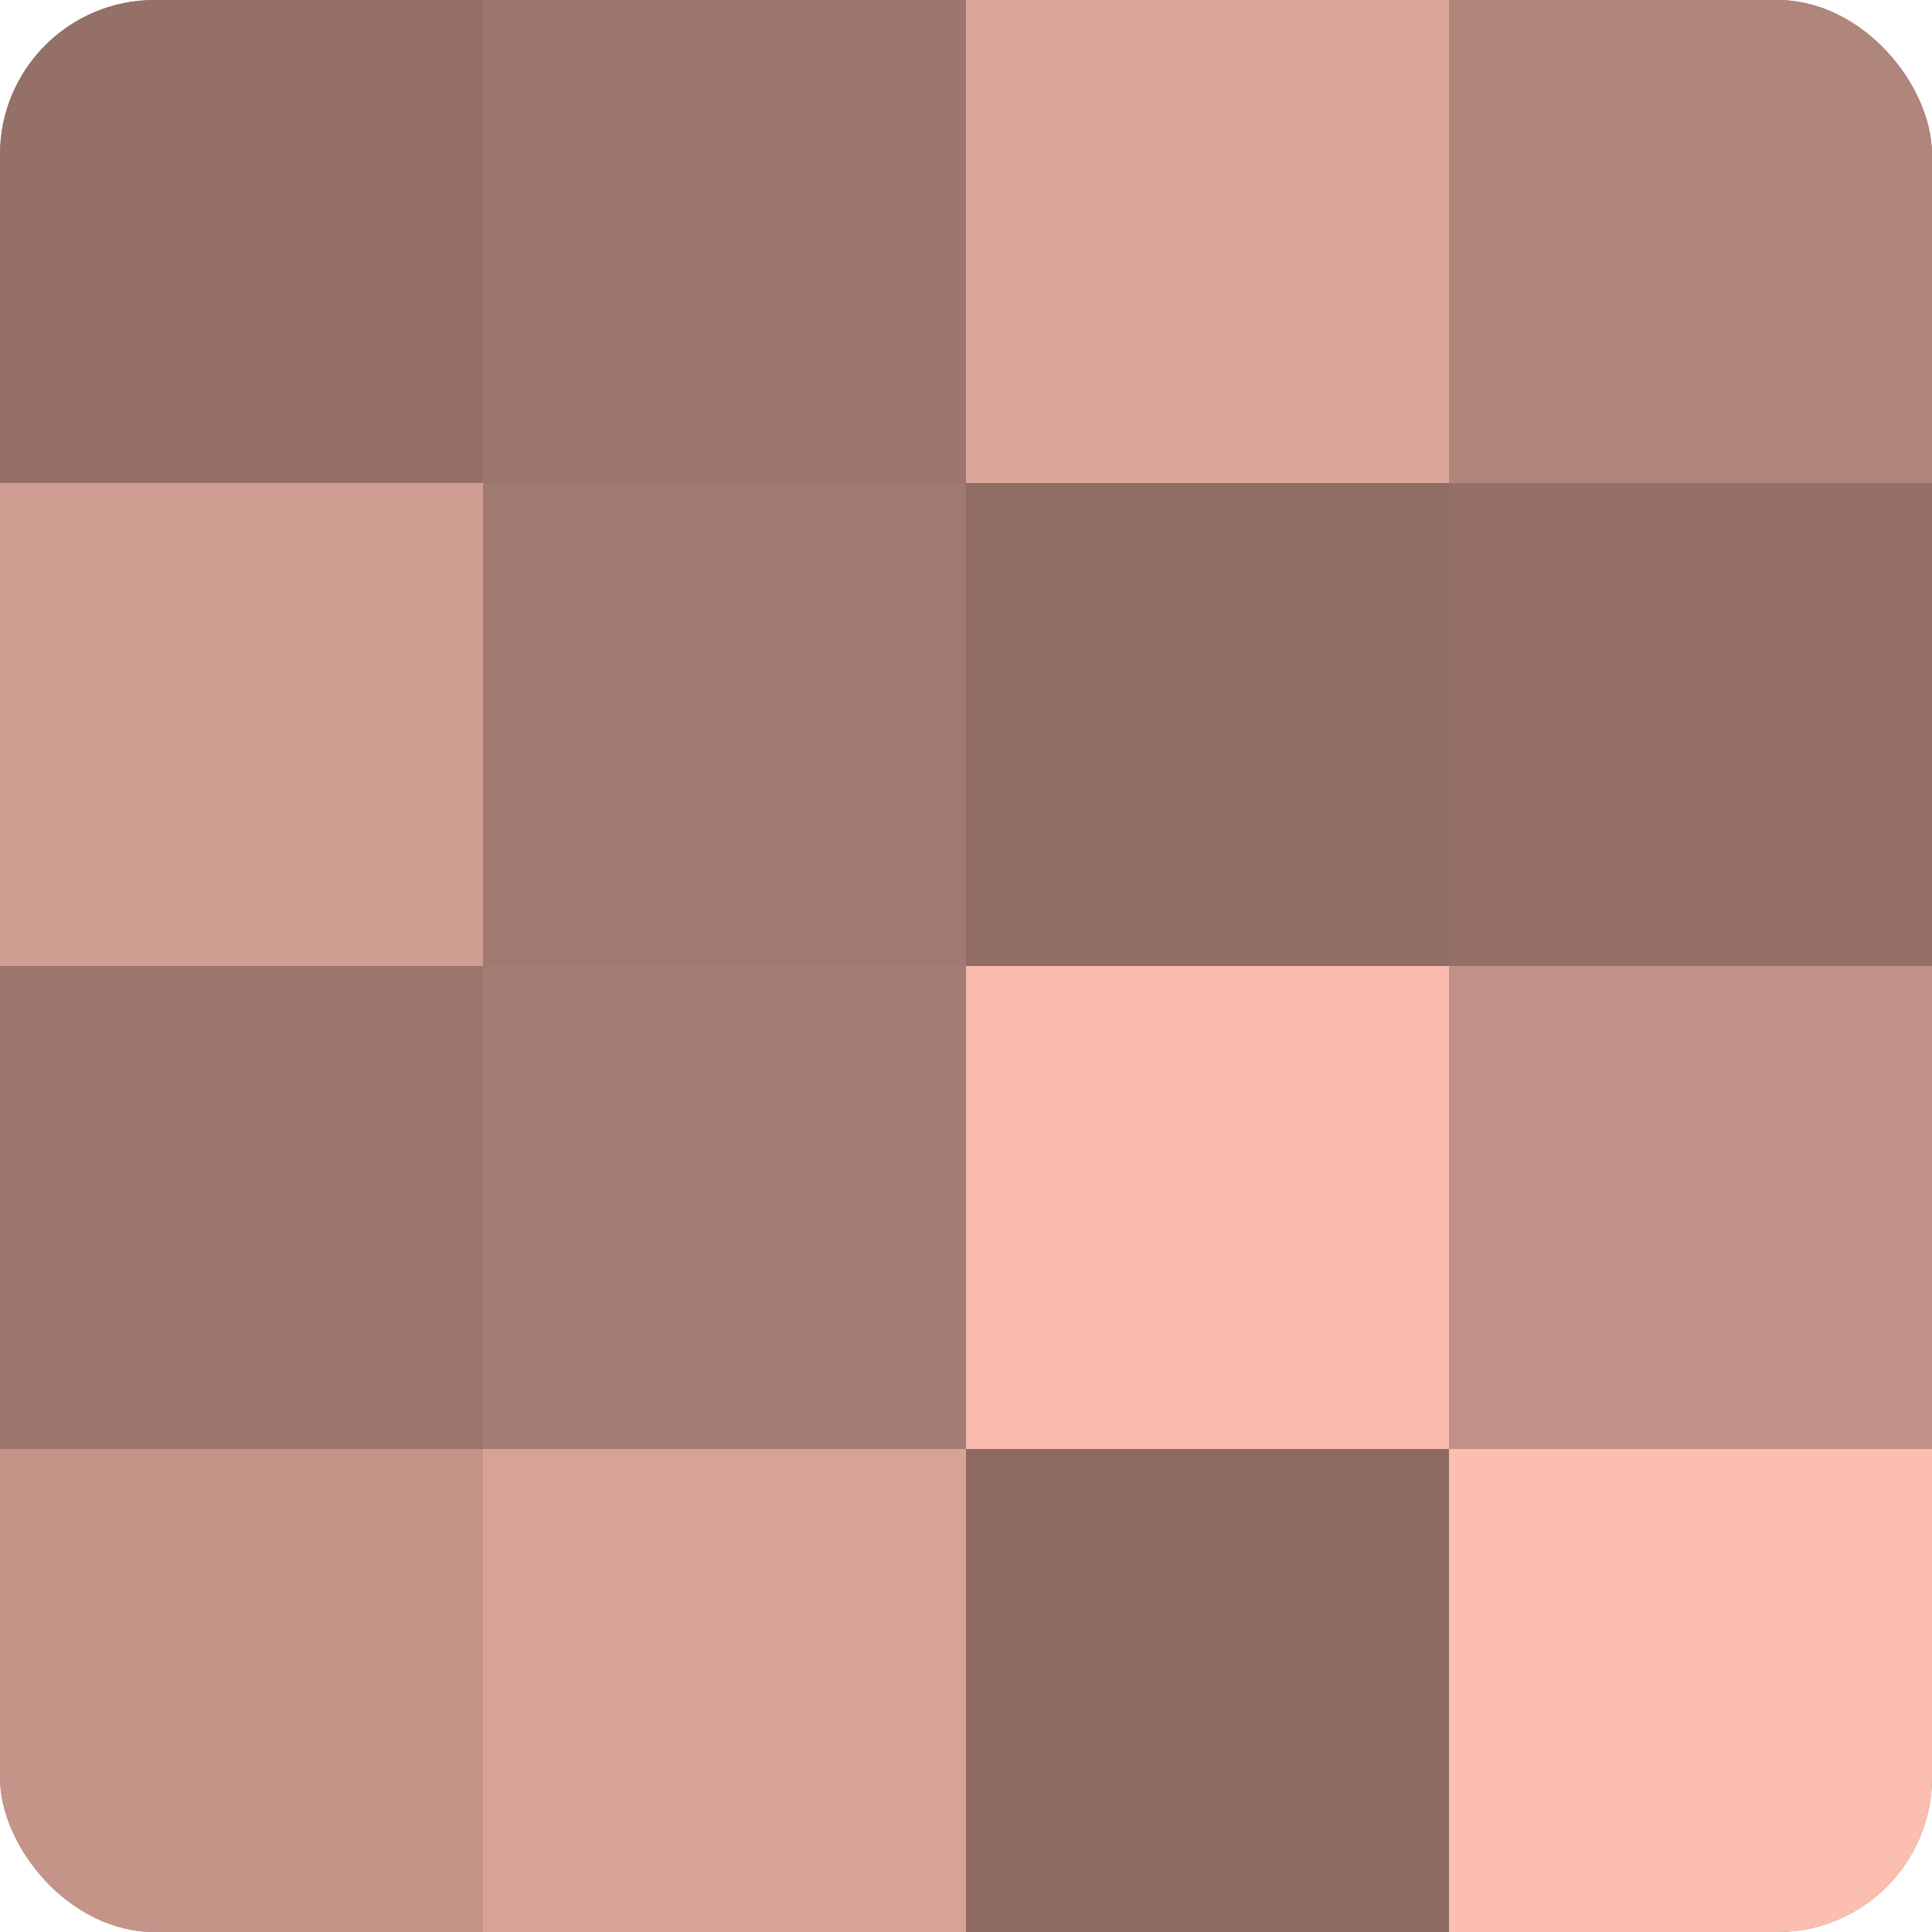 <?xml version="1.0" encoding="UTF-8"?>
<svg xmlns="http://www.w3.org/2000/svg" width="60" height="60" viewBox="0 0 100 100" preserveAspectRatio="xMidYMid meet"><defs><clipPath id="c" width="100" height="100"><rect width="100" height="100" rx="8" ry="8"/></clipPath></defs><g clip-path="url(#c)"><rect width="100" height="100" fill="#a07970"/><rect width="25" height="25" fill="#947068"/><rect y="25" width="25" height="25" fill="#d09d92"/><rect y="50" width="25" height="25" fill="#9c766d"/><rect y="75" width="25" height="25" fill="#c49489"/><rect x="25" width="25" height="25" fill="#9c766d"/><rect x="25" y="25" width="25" height="25" fill="#a07970"/><rect x="25" y="50" width="25" height="25" fill="#a47c73"/><rect x="25" y="75" width="25" height="25" fill="#d8a397"/><rect x="50" width="25" height="25" fill="#dca69a"/><rect x="50" y="25" width="25" height="25" fill="#906d65"/><rect x="50" y="50" width="25" height="25" fill="#f8bbad"/><rect x="50" y="75" width="25" height="25" fill="#8c6a62"/><rect x="75" width="25" height="25" fill="#b0857b"/><rect x="75" y="25" width="25" height="25" fill="#947068"/><rect x="75" y="50" width="25" height="25" fill="#c09186"/><rect x="75" y="75" width="25" height="25" fill="#fcbeb0"/></g></svg>

